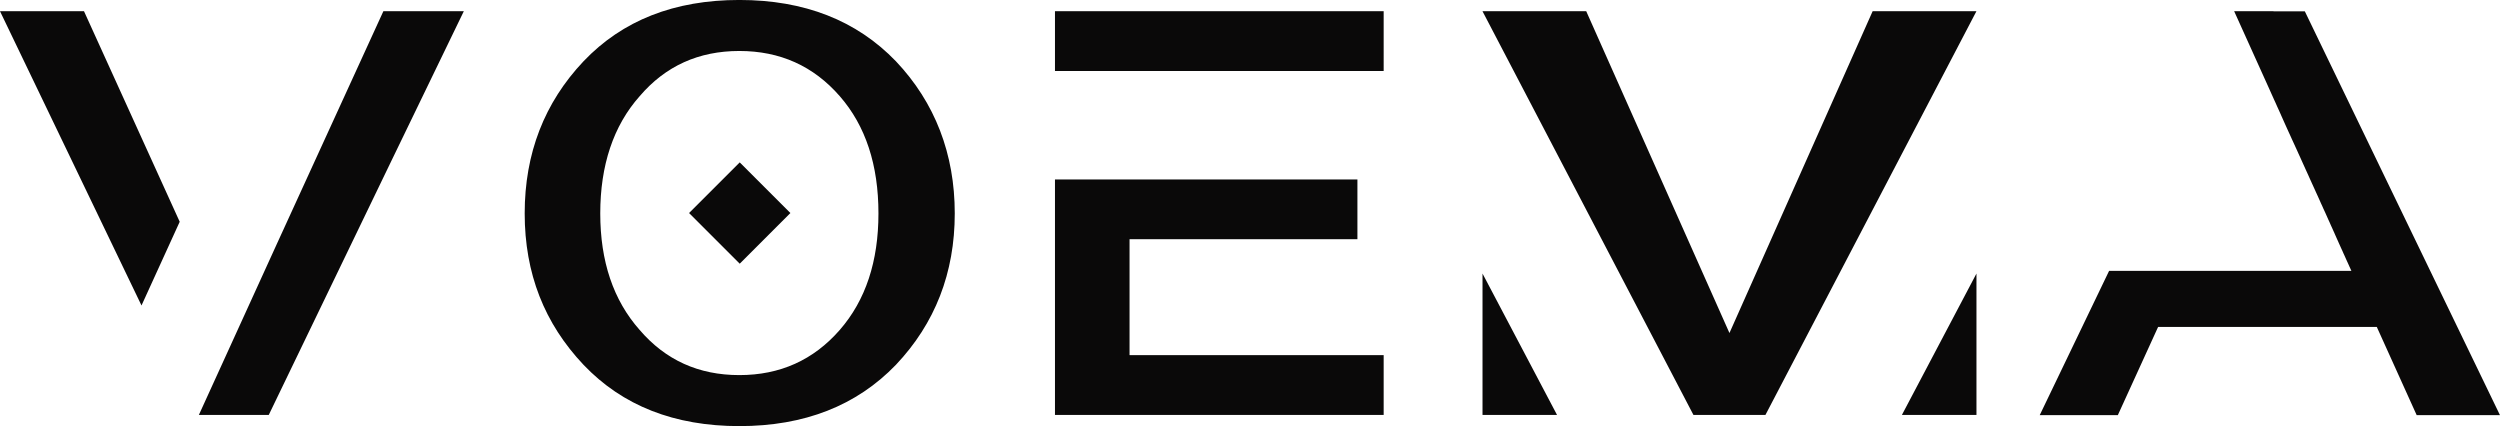 <svg xmlns="http://www.w3.org/2000/svg" width="176" height="30" fill="none"><g clip-path="url(#a)"><path fill="#0A0909" fill-rule="evenodd" d="M12.65 15.61 5.913.789H0l9.962 20.717 2.69-5.896h-.002zM32.653.789H26.99l-6.943 15.168-.087.192-.158.342-.155.34-.154.336-.152.334L14 29.213h4.92C25.783 14.992 30.353 5.517 32.653.79zm29.19 14.236c0 3.373-.899 6.108-2.72 8.2-1.854 2.125-4.209 3.182-7.073 3.182-2.865 0-5.2-1.057-7.02-3.181-1.854-2.093-2.772-4.828-2.772-8.201 0-3.374.918-6.164 2.772-8.25 1.82-2.131 4.157-3.186 7.02-3.186 2.863 0 5.219 1.055 7.073 3.185 1.821 2.087 2.72 4.844 2.72 8.25zm-9.765-3.593 3.566 3.565-3.566 3.567-3.567-3.567 3.567-3.565zm-.028 18.566c4.575 0 8.25-1.437 11.023-4.316 2.758-2.913 4.142-6.474 4.142-10.657 0-4.184-1.386-7.798-4.142-10.711C60.3 1.434 56.624-.002 52.05-.002c-4.575 0-8.23 1.437-10.97 4.316-2.754 2.913-4.142 6.482-4.142 10.71 0 4.23 1.388 7.745 4.142 10.658 2.74 2.88 6.4 4.316 10.97 4.316zM79.52 5h17.89V.789H74.27v4.21h5.25zm-5.25 24.212h23.14V25H79.52v-8.16h16.042v-4.206H74.27v16.578zm47.484-5.765L111.67.79h-7.303l14.852 28.422h5.067L139.141.79h-7.307l-10.082 22.658h.002zm17.389-4.19v9.954h-5.249l5.249-9.953zm-34.774 0v9.954h5.246l-5.246-9.953zM160.056.79h-2.771l2.394 5.298.106.235.105.235.105.233.105.235.107.231.102.232.105.23.103.228.101.23.101.225.1.225.101.225.101.222.101.223.101.22.1.223.099.215.101.22.099.217.099.215.095.213.099.214.094.211.38.84.097.21.091.205.093.206.093.205.093.204.092.201.089.2.093.201.089.198.089.198.087.197.091.196.085.194.091.195.087.192.085.192.085.191.087.188.083.192.087.188.083.187.083.184.081.186.083.186.081.181.081.182.081.18.081.178.082.18.077.176.081.175.077.174.079.176.079.17.077.174.077.168.077.172h-17.055l-4.884 10.157h5.499c.993-2.165 1.932-4.238 2.835-6.21h15.394c1.167 2.578 2.106 4.647 2.808 6.21h5.863C169.887 16.6 165.317 7.114 162.261.8h-2.211l.006-.011z" clip-rule="evenodd"/></g><defs><clipPath id="a"><path fill="#fff" d="M0 0h176v30H0z"/></clipPath></defs></svg>
